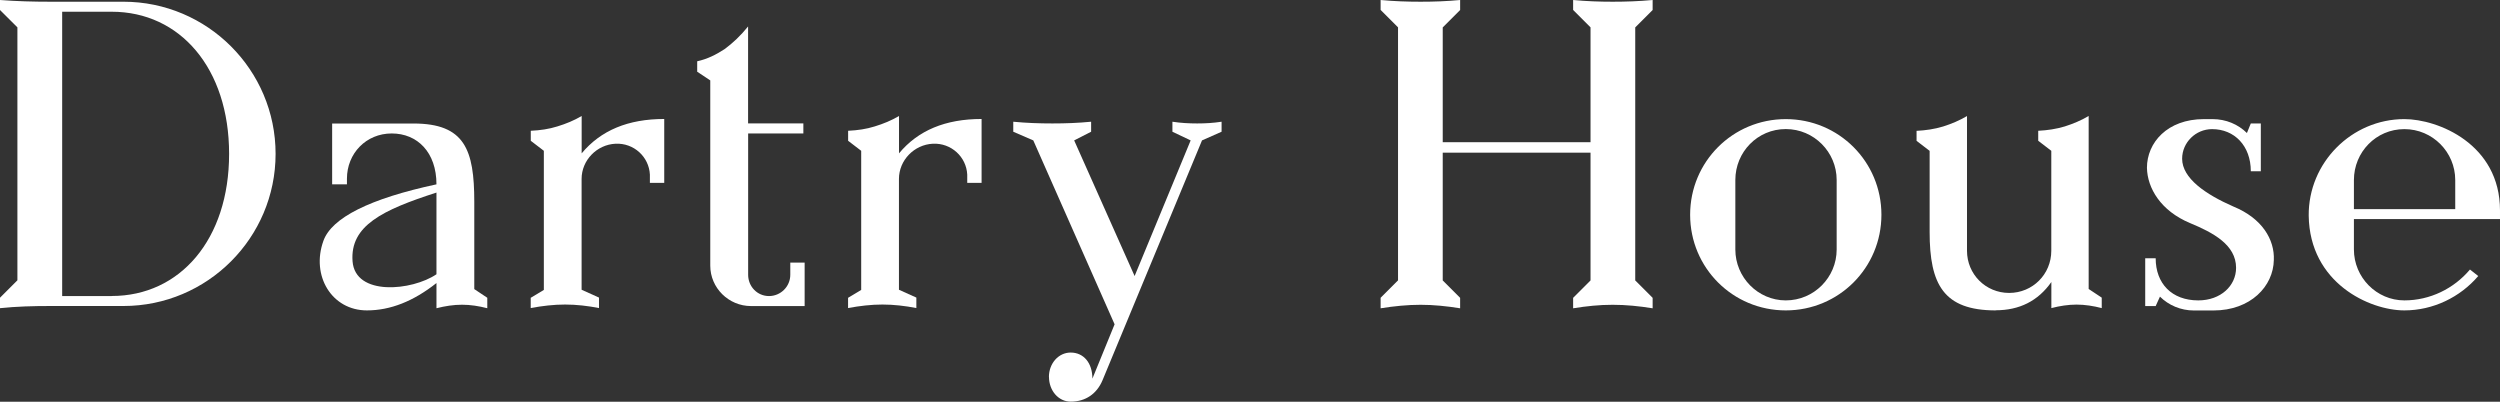 <?xml version="1.0" encoding="UTF-8"?>
<svg id="Layer_1" data-name="Layer 1" xmlns="http://www.w3.org/2000/svg" viewBox="0 0 392.07 63">
  <rect x="0" y="0" width="392.07" height="63" fill="#333333" stroke="none"/>
  <defs>
    <style>
      .cls-1 {
        fill: #fff;
        stroke-width: 0px;
      }
    </style>
  </defs>
  <path class="cls-1" d="m43.22,24.13c0,13.16-10.7,23.86-23.86,23.86H7.91c-2.73,0-5.32.07-7.91.34v-1.64l2.73-2.73V4.29L0,1.57V0c2.59.2,5.18.27,7.91.27h11.45c13.16,0,23.86,10.7,23.86,23.86Zm-25.7,22.29c10.7,0,18.41-8.86,18.41-22.29S28.23,1.84,17.52,1.84h-7.77v44.59h7.77Z"/>
  <path class="cls-1" d="m50.72,37.77c1.3-3.61,7.23-6.61,17.73-8.86,0-5.04-3-7.98-7.02-7.98s-7.02,3.14-7.02,7.09v.89h-2.32v-9.54h12.75c8.04,0,9.54,4.09,9.54,12.27v13.7l2.04,1.36v1.64c-1.3-.34-2.66-.55-3.95-.55-1.36,0-2.66.21-4.02.55v-3.95c-3.61,2.86-7.23,4.29-10.91,4.29-5.52,0-8.79-5.45-6.82-10.91Zm17.73,5.25v-12.82c-8.45,2.73-13.57,5.18-13.16,10.77.41,5.52,9.34,4.64,13.16,2.04Z"/>
  <path class="cls-1" d="m83.24,46.7l2.05-1.23v-21.82l-2.05-1.57v-1.57c1.5-.07,2.86-.27,4.16-.68,1.36-.41,2.66-.95,3.82-1.64v5.86c3-3.61,7.29-5.39,12.95-5.39v10.02h-2.25v-1.3c-.14-2.79-2.52-4.98-5.39-4.84-2.93.14-5.32,2.59-5.32,5.52v17.38l2.73,1.23v1.64c-1.77-.34-3.54-.55-5.32-.55s-3.55.21-5.39.55v-1.64Z"/>
  <path class="cls-1" d="m125.99,19.36v1.57h-8.66v22.16c0,1.84,1.43,3.34,3.27,3.34s3.34-1.5,3.34-3.34v-1.91h2.25v6.82h-8.39c-3.55,0-6.41-2.86-6.41-6.34V12.61l-2.05-1.36v-1.64c1.57-.34,2.93-1.02,4.3-1.91,1.29-.95,2.52-2.11,3.68-3.55v15.2h8.66Z"/>
  <path class="cls-1" d="m133.01,46.7l2.05-1.23v-21.82l-2.05-1.57v-1.57c1.5-.07,2.86-.27,4.16-.68,1.36-.41,2.66-.95,3.82-1.64v5.86c3-3.61,7.29-5.39,12.95-5.39v10.02h-2.25v-1.3c-.14-2.79-2.52-4.98-5.39-4.84-2.93.14-5.32,2.59-5.32,5.52v17.38l2.73,1.23v1.64c-1.77-.34-3.54-.55-5.32-.55s-3.54.21-5.39.55v-1.64Z"/>
  <path class="cls-1" d="m164.5,59.11c0-2.11,1.5-3.82,3.41-3.82,2.05,0,3.41,1.64,3.41,4.09l3.48-8.52-12.75-28.84-3.14-1.36v-1.57c2.05.2,4.09.27,6.14.27s4.02-.07,6.07-.27v1.57l-2.66,1.36,9.48,21.27,8.79-21.27-2.86-1.36v-1.57c1.3.2,2.59.27,3.89.27s2.52-.07,3.82-.27v1.57l-3.07,1.36-15.61,37.63c-.89,2.11-2.66,3.34-4.98,3.34-1.91,0-3.41-1.71-3.41-3.89Z"/>
  <path class="cls-1" d="m216.52,46.7l2.73-2.73V4.29l-2.73-2.73V0c2.11.2,4.16.27,6.27.27s4.09-.07,6.2-.27v1.57l-2.73,2.73v18h23.18V4.29l-2.73-2.73V0c2.11.2,4.16.27,6.2.27s4.16-.07,6.27-.27v1.57l-2.73,2.73v39.68l2.73,2.73v1.64c-2.11-.34-4.16-.55-6.27-.55s-4.09.21-6.2.55v-1.64l2.73-2.73v-20.04h-23.18v20.04l2.73,2.73v1.64c-2.11-.34-4.16-.55-6.2-.55s-4.16.21-6.27.55v-1.64Z"/>
  <path class="cls-1" d="m265.06,33.68c0-8.32,6.68-15,15-15s15,6.68,15,15-6.68,15-15,15-15-6.68-15-15Zm15,13.43c4.43,0,7.98-3.61,7.98-7.98v-10.91c0-4.36-3.54-7.98-7.98-7.98s-7.91,3.61-7.91,7.98v10.91c0,4.36,3.54,7.98,7.91,7.98Z"/>
  <path class="cls-1" d="m312.98,48.68c-8.18,0-10.36-4.09-10.36-12.27v-12.75l-2.05-1.57v-1.57c1.43-.07,2.8-.27,4.16-.68,1.3-.41,2.59-.95,3.75-1.64v21.13c0,3.68,2.93,6.61,6.61,6.61s6.61-2.93,6.61-6.61v-15.68l-2.05-1.57v-1.57c1.43-.07,2.8-.27,4.16-.68,1.29-.41,2.59-.95,3.75-1.64v27.13l2.05,1.36v1.64c-1.3-.34-2.66-.55-3.95-.55s-2.66.21-3.95.55v-4.09c-2.11,3-5.04,4.43-8.73,4.43Z"/>
  <path class="cls-1" d="m338.75,46.5l-.68,1.5h-1.64v-7.5h1.64c0,3.96,2.52,6.61,6.68,6.61,3.55,0,5.93-2.32,5.93-5.11,0-3.61-3.61-5.52-7.23-7.02-4.57-1.91-6.68-5.45-6.75-8.66,0-3.95,3.2-7.64,8.93-7.64h1.36c2.11,0,4.02.82,5.39,2.18l.61-1.5h1.57v7.5h-1.57c0-4.02-2.59-6.61-6.07-6.61-2.59,0-4.7,2.11-4.7,4.64,0,3.07,3.68,5.59,8.04,7.5,4.5,1.84,6.48,5.18,6.34,8.39-.07,4.09-3.61,7.91-9.48,7.91h-3.07c-2.05,0-3.95-.82-5.32-2.18Z"/>
  <path class="cls-1" d="m362.07,33.82c-.07-8.32,6.75-15.14,15-15.14,5.25,0,15,3.89,15,14.32v1.36h-22.91v4.77c0,4.36,3.54,7.98,7.91,7.98,4.02,0,7.77-1.84,10.29-4.84l1.3,1.02c-2.86,3.34-7.09,5.39-11.59,5.39-5.45,0-14.86-4.29-15-14.86Zm22.98-1.02v-4.57c0-4.36-3.54-7.98-7.98-7.98s-7.91,3.61-7.91,7.98v4.57h15.88Z"/>
</svg>